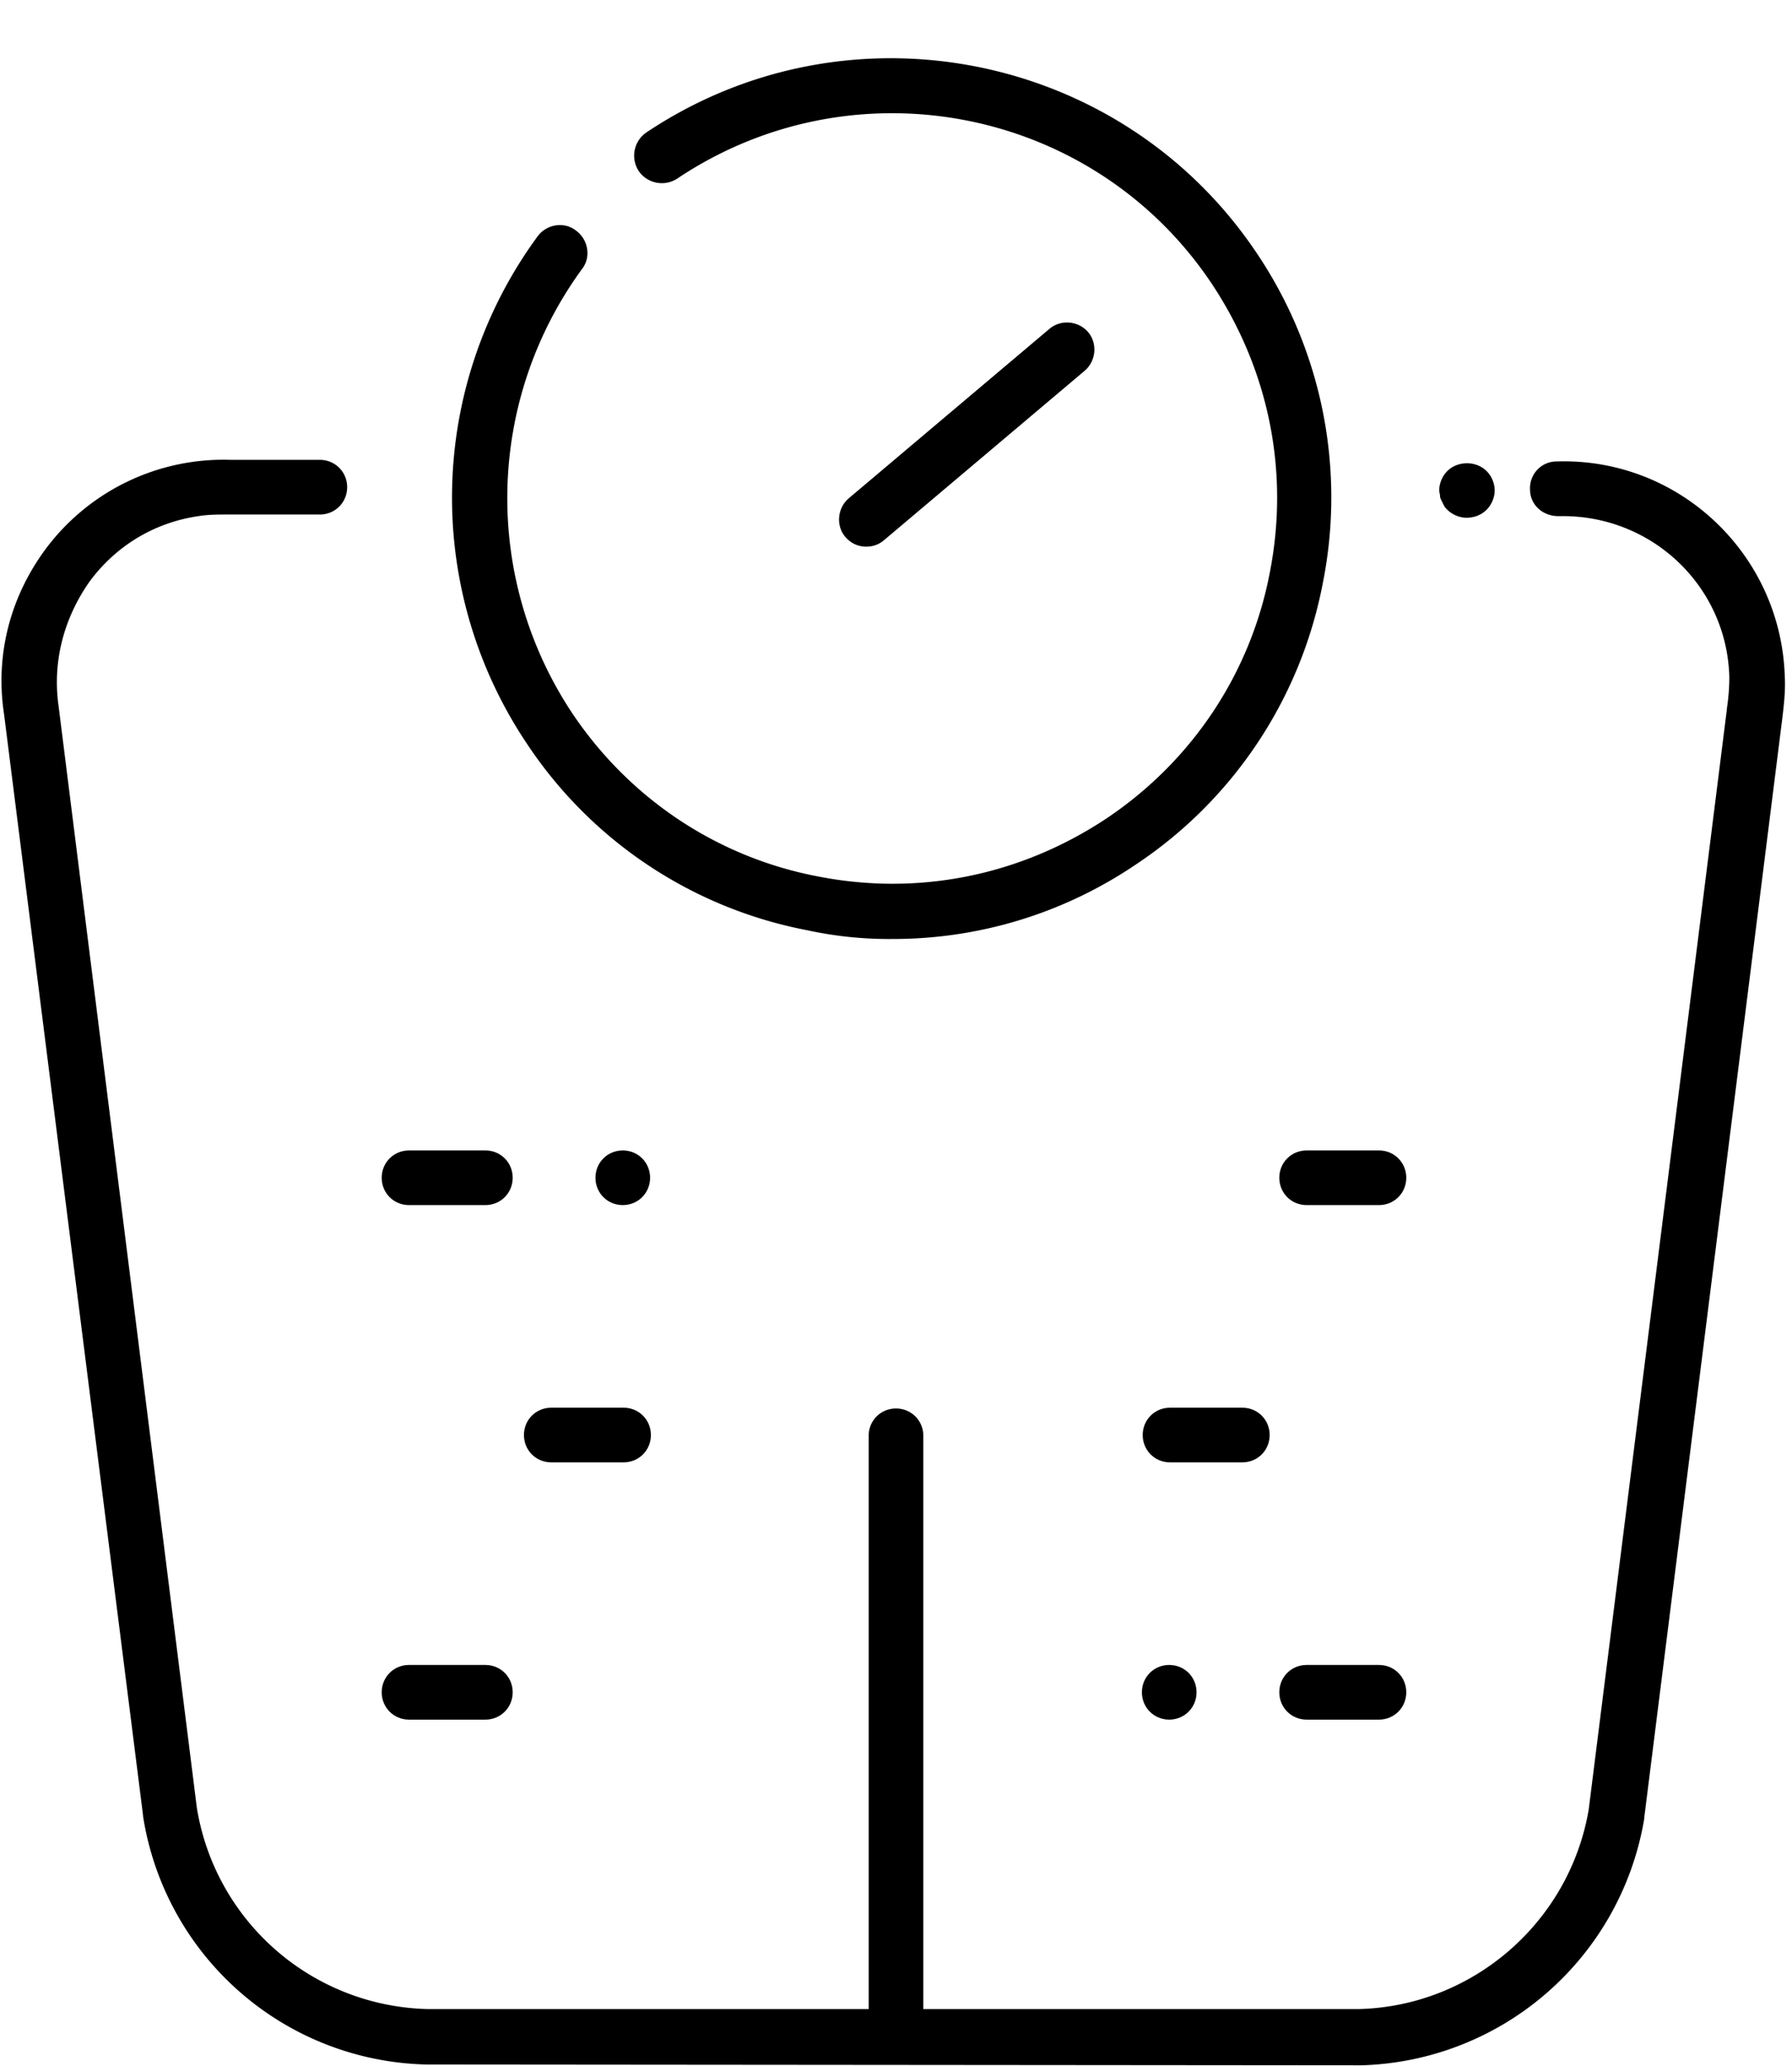 <svg xmlns="http://www.w3.org/2000/svg" xml:space="preserve" viewBox="0 0 223 257">  <path d="M53.1 256.8a36.53 36.53 0 0 1-35.3-30.9v-.1L.5 88.8c-1.1-7.2.7-14.4 5.1-20.4a27.59 27.59 0 0 1 23.1-11.2h11.1c1.9 0 3.4 1.5 3.4 3.4S41.7 64 39.8 64H28.5c-1.3 0-2.6 0-3.8.2-5.5.8-10.3 3.7-13.6 8.2-3.2 4.6-4.6 10-3.8 15.5l17.2 137a29.82 29.82 0 0 0 28.6 25h116.1c14.1-.4 26.1-10.8 28.5-24.8l17.2-136.9v-.1c.2-1.3.3-2.6.3-3.9-.3-11.2-9.5-20-20.7-20h-.6c-1.9 0-3.5-1.4-3.5-3.3-.1-1.9 1.4-3.5 3.3-3.5 15.2-.5 27.9 11.5 28.4 26.7.1 1.8-.1 3.5-.3 5.2l-17.2 136.9v.1a36.75 36.75 0 0 1-35.2 30.6l-116.3-.1z" class="st0"></path>  <path d="M182.5 64.4c-.9 0-1.8-.4-2.4-1-.2-.2-.3-.3-.4-.5l-.3-.6c-.1-.2-.2-.4-.2-.6 0-.2-.1-.5-.1-.7 0-.9.4-1.8 1-2.4 1.3-1.3 3.6-1.3 4.9 0 .6.6 1 1.5 1 2.4s-.4 1.8-1 2.4c-.7.7-1.6 1-2.5 1zm-71 191.6c-1.9 0-3.4-1.5-3.4-3.4v-74c0-1.9 1.5-3.4 3.4-3.4s3.4 1.5 3.4 3.4v74c0 1.9-1.5 3.4-3.4 3.4zm-.4-139.2a48 48 0 0 1-10.7-1.1 54 54 0 0 1-34.9-23.3 54.91 54.91 0 0 1 1.4-63c1.1-1.5 3.3-1.9 4.8-.7 1.5 1.1 1.9 3.3.7 4.8a48.32 48.32 0 0 0-1.2 55.2c7.1 10.6 18 17.9 30.5 20.3 12.6 2.5 25.3-.1 36-7.2 10.6-7.1 17.9-18 20.3-30.5 2.5-12.6-.1-25.3-7.2-36-14.7-22-44.5-27.8-66.5-13.1a3.5 3.5 0 0 1-4.8-.9 3.5 3.5 0 0 1 .9-4.8c25.1-16.8 59.2-10.1 76 15a54.38 54.38 0 0 1 8.2 41.1 54.22 54.22 0 0 1-23.2 34.9c-9 6.1-19.5 9.3-30.3 9.3z" class="st0"></path>  <path d="M107.8 68c-1 0-1.9-.4-2.6-1.2-1.2-1.4-1-3.6.4-4.8l25-21.1c1.4-1.2 3.6-1 4.8.4s1 3.6-.4 4.8l-25 21.1c-.7.6-1.5.8-2.2.8zm-30.3 81.9c-1.9 0-3.4-1.5-3.4-3.4s1.5-3.4 3.4-3.4 3.4 1.5 3.4 3.4-1.5 3.4-3.4 3.4zm-17.1 0h-9.5c-1.9 0-3.4-1.5-3.4-3.4s1.5-3.4 3.4-3.4h9.5c1.9 0 3.4 1.5 3.4 3.4s-1.5 3.4-3.4 3.4zm17.2 32h-9c-1.9 0-3.4-1.5-3.4-3.4s1.5-3.4 3.4-3.4h9c1.9 0 3.4 1.5 3.4 3.4s-1.5 3.4-3.4 3.4zm-17.2 32h-9.5c-1.9 0-3.4-1.5-3.4-3.4s1.5-3.4 3.4-3.4h9.5c1.9 0 3.4 1.5 3.4 3.4s-1.5 3.4-3.4 3.4zm85.1 0c-1.9 0-3.4-1.5-3.4-3.4s1.5-3.4 3.4-3.4 3.4 1.5 3.4 3.4-1.5 3.4-3.4 3.4zm26.1 0h-9c-1.9 0-3.4-1.5-3.4-3.4s1.5-3.4 3.4-3.4h9c1.9 0 3.4 1.5 3.4 3.4s-1.5 3.4-3.4 3.4zm-17-32h-9c-1.9 0-3.4-1.5-3.4-3.4s1.5-3.4 3.4-3.4h9c1.9 0 3.4 1.5 3.4 3.4s-1.5 3.4-3.4 3.4zm17-32h-9c-1.9 0-3.4-1.5-3.4-3.4s1.5-3.4 3.4-3.4h9c1.9 0 3.4 1.5 3.4 3.4s-1.5 3.4-3.4 3.4z" class="st0"></path></svg>